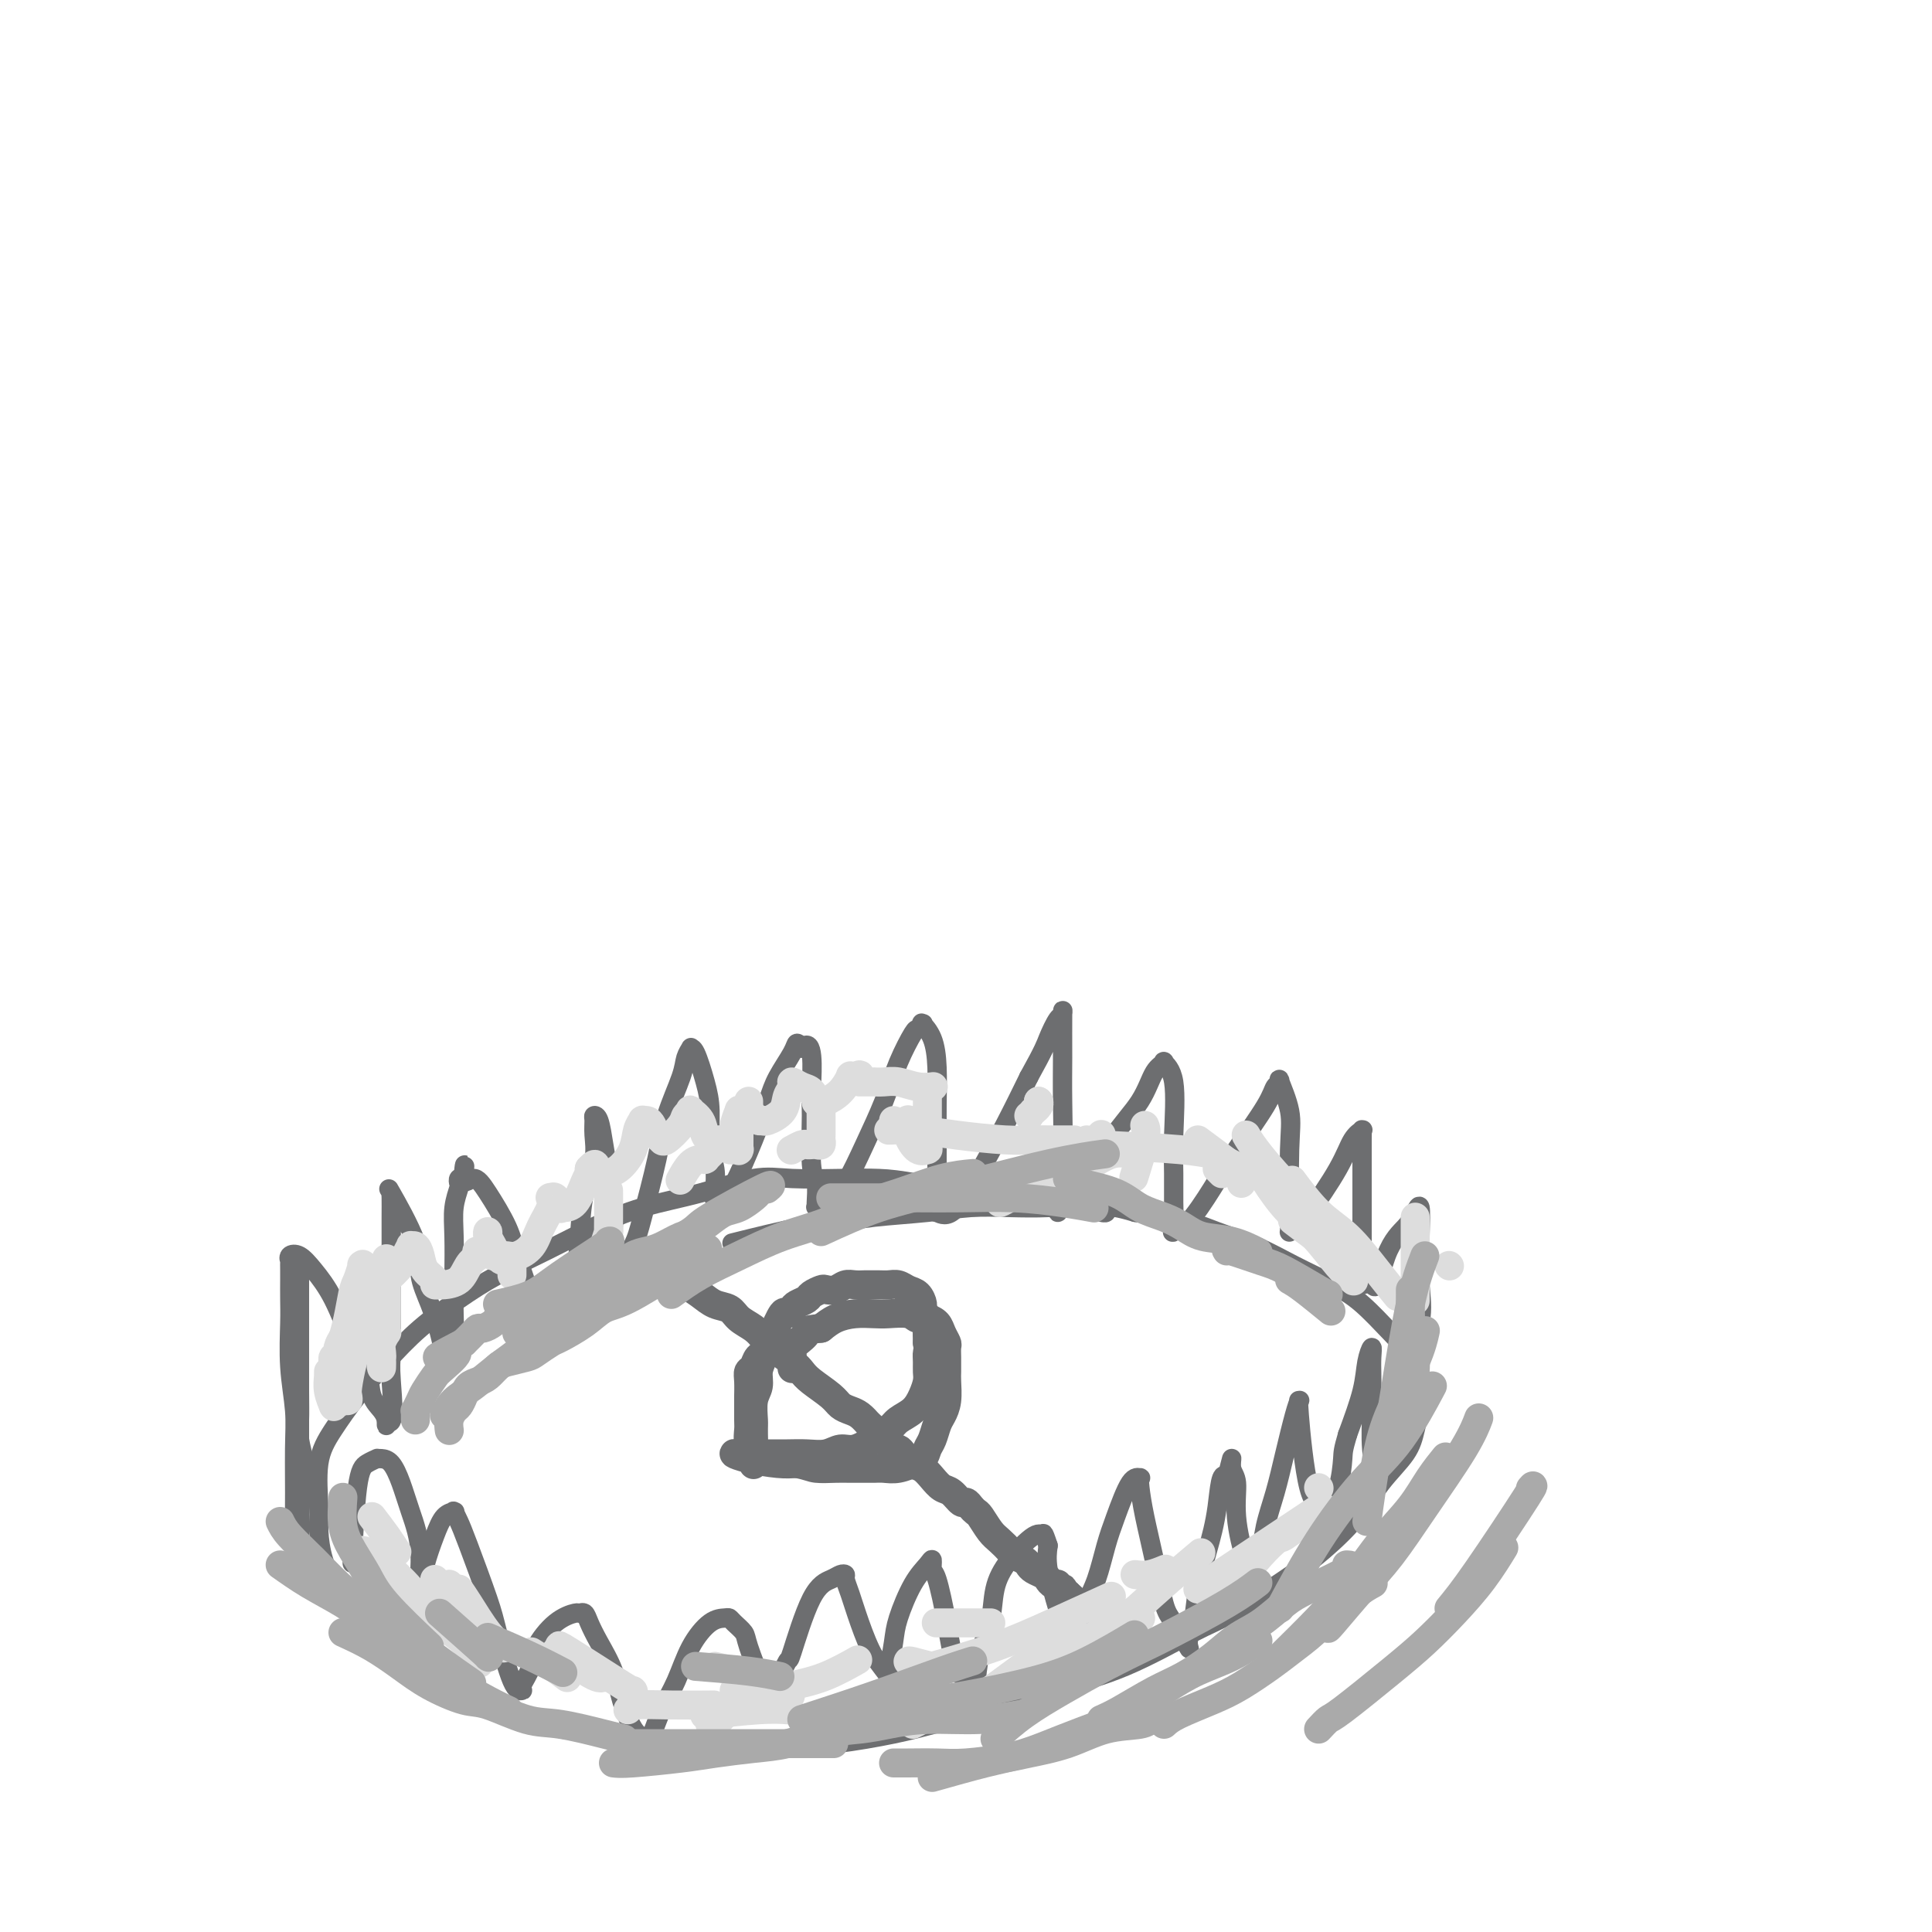 <svg viewBox='0 0 400 400' version='1.1' xmlns='http://www.w3.org/2000/svg' xmlns:xlink='http://www.w3.org/1999/xlink'><g fill='none' stroke='#6D6E70' stroke-width='4' stroke-linecap='round' stroke-linejoin='round'><path d='M205,248c-5.608,-1.156 -11.216,-2.312 -15,-3c-3.784,-0.688 -5.746,-0.907 -8,-1c-2.254,-0.093 -4.802,-0.059 -8,0c-3.198,0.059 -7.047,0.142 -10,0c-2.953,-0.142 -5.009,-0.510 -8,0c-2.991,0.510 -6.916,1.899 -11,3c-4.084,1.101 -8.326,1.913 -12,3c-3.674,1.087 -6.781,2.448 -10,4c-3.219,1.552 -6.551,3.295 -10,5c-3.449,1.705 -7.016,3.374 -10,5c-2.984,1.626 -5.386,3.210 -8,5c-2.614,1.790 -5.440,3.787 -8,6c-2.560,2.213 -4.854,4.644 -7,7c-2.146,2.356 -4.145,4.638 -6,7c-1.855,2.362 -3.567,4.805 -5,7c-1.433,2.195 -2.587,4.143 -3,7c-0.413,2.857 -0.086,6.622 0,9c0.086,2.378 -0.069,3.370 0,5c0.069,1.630 0.361,3.899 1,6c0.639,2.101 1.624,4.035 3,6c1.376,1.965 3.144,3.961 5,6c1.856,2.039 3.801,4.121 6,6c2.199,1.879 4.651,3.555 7,5c2.349,1.445 4.594,2.658 7,4c2.406,1.342 4.973,2.812 8,4c3.027,1.188 6.513,2.094 10,3'/><path d='M113,357c5.031,1.819 5.110,0.866 7,1c1.890,0.134 5.592,1.354 9,2c3.408,0.646 6.523,0.717 10,1c3.477,0.283 7.316,0.777 11,1c3.684,0.223 7.212,0.176 11,0c3.788,-0.176 7.837,-0.479 12,-1c4.163,-0.521 8.440,-1.258 12,-2c3.560,-0.742 6.401,-1.487 12,-3c5.599,-1.513 13.955,-3.794 18,-5c4.045,-1.206 3.781,-1.336 6,-2c2.219,-0.664 6.923,-1.862 12,-4c5.077,-2.138 10.528,-5.217 14,-7c3.472,-1.783 4.965,-2.271 8,-4c3.035,-1.729 7.611,-4.699 11,-7c3.389,-2.301 5.590,-3.934 8,-6c2.410,-2.066 5.028,-4.566 7,-7c1.972,-2.434 3.299,-4.803 5,-7c1.701,-2.197 3.776,-4.221 5,-6c1.224,-1.779 1.596,-3.313 2,-5c0.404,-1.687 0.840,-3.525 1,-5c0.160,-1.475 0.045,-2.585 0,-4c-0.045,-1.415 -0.018,-3.133 -1,-5c-0.982,-1.867 -2.972,-3.882 -5,-6c-2.028,-2.118 -4.093,-4.339 -6,-6c-1.907,-1.661 -3.656,-2.763 -6,-4c-2.344,-1.237 -5.283,-2.611 -8,-4c-2.717,-1.389 -5.213,-2.795 -8,-4c-2.787,-1.205 -5.866,-2.209 -8,-3c-2.134,-0.791 -3.324,-1.369 -6,-2c-2.676,-0.631 -6.838,-1.316 -11,-2'/><path d='M235,251c-7.485,-2.260 -5.696,-0.410 -6,0c-0.304,0.410 -2.701,-0.619 -5,-1c-2.299,-0.381 -4.501,-0.113 -7,0c-2.499,0.113 -5.297,0.072 -8,0c-2.703,-0.072 -5.312,-0.176 -8,0c-2.688,0.176 -5.454,0.633 -9,1c-3.546,0.367 -7.870,0.645 -11,1c-3.130,0.355 -5.066,0.786 -7,1c-1.934,0.214 -3.867,0.212 -8,1c-4.133,0.788 -10.467,2.368 -13,3c-2.533,0.632 -1.267,0.316 0,0'/><path d='M63,308c-0.030,-0.098 -0.061,-0.195 0,-1c0.061,-0.805 0.212,-2.317 0,-4c-0.212,-1.683 -0.789,-3.537 -1,-5c-0.211,-1.463 -0.057,-2.537 0,-4c0.057,-1.463 0.015,-3.317 0,-6c-0.015,-2.683 -0.004,-6.197 0,-9c0.004,-2.803 0.001,-4.896 0,-7c-0.001,-2.104 -0.000,-4.218 0,-6c0.000,-1.782 0.000,-3.231 0,-4c-0.000,-0.769 -0.000,-0.857 0,-1c0.000,-0.143 0.000,-0.339 0,1c-0.000,1.339 -0.000,4.215 0,7c0.000,2.785 0.000,5.480 0,8c-0.000,2.520 -0.000,4.866 0,8c0.000,3.134 0.000,7.057 0,10c-0.000,2.943 -0.000,4.907 0,7c0.000,2.093 0.000,4.314 0,6c-0.000,1.686 -0.000,2.836 0,4c0.000,1.164 0.000,2.342 0,3c-0.000,0.658 -0.000,0.795 0,1c0.000,0.205 0.000,0.478 0,1c-0.000,0.522 -0.000,1.292 0,2c0.000,0.708 0.000,1.354 0,2'/><path d='M62,321c0.004,9.300 0.015,3.050 0,1c-0.015,-2.050 -0.057,0.099 0,1c0.057,0.901 0.212,0.555 0,0c-0.212,-0.555 -0.793,-1.320 -1,-3c-0.207,-1.680 -0.041,-4.276 0,-8c0.041,-3.724 -0.041,-8.575 0,-12c0.041,-3.425 0.207,-5.425 0,-8c-0.207,-2.575 -0.788,-5.725 -1,-9c-0.212,-3.275 -0.057,-6.675 0,-9c0.057,-2.325 0.016,-3.575 0,-5c-0.016,-1.425 -0.006,-3.026 0,-4c0.006,-0.974 0.007,-1.321 0,-2c-0.007,-0.679 -0.022,-1.691 0,-2c0.022,-0.309 0.081,0.086 0,0c-0.081,-0.086 -0.300,-0.653 0,-1c0.300,-0.347 1.121,-0.475 2,0c0.879,0.475 1.817,1.551 3,3c1.183,1.449 2.611,3.270 4,6c1.389,2.730 2.740,6.370 4,9c1.260,2.630 2.429,4.249 3,6c0.571,1.751 0.545,3.633 1,5c0.455,1.367 1.390,2.220 2,3c0.610,0.780 0.896,1.487 1,2c0.104,0.513 0.028,0.830 0,1c-0.028,0.170 -0.008,0.191 0,0c0.008,-0.191 0.004,-0.596 0,-1'/><path d='M80,294c1.928,2.297 1.249,-4.461 1,-8c-0.249,-3.539 -0.067,-3.860 0,-6c0.067,-2.140 0.018,-6.100 0,-9c-0.018,-2.900 -0.005,-4.739 0,-7c0.005,-2.261 0.003,-4.943 0,-7c-0.003,-2.057 -0.006,-3.488 0,-5c0.006,-1.512 0.020,-3.105 0,-4c-0.020,-0.895 -0.073,-1.091 0,-1c0.073,0.091 0.274,0.469 0,0c-0.274,-0.469 -1.023,-1.785 0,0c1.023,1.785 3.818,6.670 5,10c1.182,3.330 0.752,5.106 1,7c0.248,1.894 1.176,3.905 2,6c0.824,2.095 1.545,4.273 2,6c0.455,1.727 0.644,3.003 1,4c0.356,0.997 0.880,1.715 1,2c0.120,0.285 -0.164,0.136 0,0c0.164,-0.136 0.775,-0.258 1,-2c0.225,-1.742 0.064,-5.104 0,-8c-0.064,-2.896 -0.031,-5.325 0,-8c0.031,-2.675 0.060,-5.596 0,-8c-0.060,-2.404 -0.209,-4.291 0,-6c0.209,-1.709 0.778,-3.242 1,-4c0.222,-0.758 0.098,-0.743 0,-1c-0.098,-0.257 -0.171,-0.788 0,-1c0.171,-0.212 0.585,-0.106 1,0'/><path d='M96,244c0.531,-5.546 -0.143,-1.409 0,0c0.143,1.409 1.103,0.092 2,0c0.897,-0.092 1.731,1.042 3,3c1.269,1.958 2.974,4.740 4,7c1.026,2.260 1.375,3.998 2,6c0.625,2.002 1.527,4.267 2,6c0.473,1.733 0.517,2.934 1,5c0.483,2.066 1.403,4.997 2,6c0.597,1.003 0.870,0.078 1,0c0.130,-0.078 0.119,0.692 0,1c-0.119,0.308 -0.344,0.155 0,0c0.344,-0.155 1.257,-0.311 2,-1c0.743,-0.689 1.317,-1.912 2,-4c0.683,-2.088 1.475,-5.041 2,-8c0.525,-2.959 0.782,-5.924 1,-9c0.218,-3.076 0.397,-6.264 1,-9c0.603,-2.736 1.629,-5.020 2,-7c0.371,-1.980 0.089,-3.654 0,-5c-0.089,-1.346 0.017,-2.363 0,-3c-0.017,-0.637 -0.158,-0.896 0,-1c0.158,-0.104 0.616,-0.055 1,1c0.384,1.055 0.695,3.115 1,5c0.305,1.885 0.604,3.595 1,6c0.396,2.405 0.891,5.506 1,8c0.109,2.494 -0.167,4.380 0,6c0.167,1.620 0.776,2.975 1,4c0.224,1.025 0.064,1.722 0,2c-0.064,0.278 -0.032,0.139 0,0'/><path d='M128,263c0.817,4.729 0.358,1.051 0,0c-0.358,-1.051 -0.617,0.526 0,0c0.617,-0.526 2.109,-3.155 3,-5c0.891,-1.845 1.180,-2.906 2,-6c0.820,-3.094 2.171,-8.220 3,-12c0.829,-3.780 1.136,-6.214 2,-9c0.864,-2.786 2.286,-5.925 3,-8c0.714,-2.075 0.720,-3.088 1,-4c0.280,-0.912 0.836,-1.724 1,-2c0.164,-0.276 -0.062,-0.017 0,0c0.062,0.017 0.413,-0.208 1,1c0.587,1.208 1.411,3.850 2,6c0.589,2.150 0.942,3.809 1,6c0.058,2.191 -0.180,4.912 0,7c0.180,2.088 0.779,3.541 1,5c0.221,1.459 0.066,2.923 0,4c-0.066,1.077 -0.042,1.766 0,2c0.042,0.234 0.100,0.011 0,0c-0.100,-0.011 -0.360,0.188 0,0c0.360,-0.188 1.341,-0.765 2,-1c0.659,-0.235 0.996,-0.128 2,-2c1.004,-1.872 2.675,-5.721 4,-9c1.325,-3.279 2.305,-5.986 3,-8c0.695,-2.014 1.104,-3.334 2,-5c0.896,-1.666 2.280,-3.679 3,-5c0.720,-1.321 0.777,-1.949 1,-2c0.223,-0.051 0.611,0.474 1,1'/><path d='M166,217c2.614,-2.734 2.150,4.430 2,8c-0.150,3.570 0.013,3.545 0,6c-0.013,2.455 -0.201,7.389 0,10c0.201,2.611 0.790,2.899 1,4c0.210,1.101 0.040,3.014 0,4c-0.040,0.986 0.050,1.044 0,1c-0.050,-0.044 -0.239,-0.189 0,0c0.239,0.189 0.906,0.713 2,0c1.094,-0.713 2.615,-2.664 4,-5c1.385,-2.336 2.633,-5.056 4,-8c1.367,-2.944 2.853,-6.113 4,-9c1.147,-2.887 1.954,-5.491 3,-8c1.046,-2.509 2.331,-4.923 3,-6c0.669,-1.077 0.722,-0.818 1,-1c0.278,-0.182 0.782,-0.807 1,-1c0.218,-0.193 0.149,0.045 0,0c-0.149,-0.045 -0.380,-0.374 0,0c0.380,0.374 1.370,1.449 2,3c0.630,1.551 0.901,3.577 1,6c0.099,2.423 0.027,5.242 0,8c-0.027,2.758 -0.009,5.456 0,8c0.009,2.544 0.010,4.935 0,7c-0.010,2.065 -0.031,3.804 0,5c0.031,1.196 0.114,1.850 0,2c-0.114,0.150 -0.426,-0.203 0,0c0.426,0.203 1.588,0.962 3,0c1.412,-0.962 3.072,-3.644 5,-7c1.928,-3.356 4.122,-7.388 6,-11c1.878,-3.612 3.439,-6.806 5,-10'/><path d='M213,223c3.276,-5.908 3.466,-6.679 4,-8c0.534,-1.321 1.411,-3.191 2,-4c0.589,-0.809 0.891,-0.555 1,-1c0.109,-0.445 0.025,-1.587 0,0c-0.025,1.587 0.007,5.903 0,9c-0.007,3.097 -0.054,4.976 0,9c0.054,4.024 0.210,10.193 0,13c-0.210,2.807 -0.787,2.253 -1,3c-0.213,0.747 -0.061,2.796 0,4c0.061,1.204 0.030,1.563 0,2c-0.030,0.437 -0.058,0.951 0,1c0.058,0.049 0.203,-0.368 1,-1c0.797,-0.632 2.246,-1.479 4,-4c1.754,-2.521 3.813,-6.715 6,-10c2.187,-3.285 4.503,-5.659 6,-8c1.497,-2.341 2.177,-4.649 3,-6c0.823,-1.351 1.790,-1.745 2,-2c0.210,-0.255 -0.336,-0.369 0,0c0.336,0.369 1.555,1.223 2,4c0.445,2.777 0.117,7.478 0,11c-0.117,3.522 -0.023,5.866 0,8c0.023,2.134 -0.025,4.056 0,6c0.025,1.944 0.122,3.908 0,5c-0.122,1.092 -0.463,1.312 0,1c0.463,-0.312 1.732,-1.156 3,-2'/><path d='M246,253c1.383,-1.384 3.342,-4.345 5,-7c1.658,-2.655 3.017,-5.003 5,-8c1.983,-2.997 4.592,-6.642 6,-9c1.408,-2.358 1.617,-3.430 2,-4c0.383,-0.570 0.940,-0.637 1,-1c0.060,-0.363 -0.376,-1.022 0,0c0.376,1.022 1.565,3.724 2,6c0.435,2.276 0.117,4.126 0,8c-0.117,3.874 -0.032,9.771 0,12c0.032,2.229 0.011,0.791 0,1c-0.011,0.209 -0.011,2.066 0,3c0.011,0.934 0.033,0.943 0,1c-0.033,0.057 -0.123,0.160 0,0c0.123,-0.160 0.457,-0.583 1,-1c0.543,-0.417 1.294,-0.829 3,-3c1.706,-2.171 4.366,-6.100 6,-9c1.634,-2.900 2.242,-4.772 3,-6c0.758,-1.228 1.667,-1.811 2,-2c0.333,-0.189 0.089,0.016 0,0c-0.089,-0.016 -0.024,-0.253 0,0c0.024,0.253 0.006,0.995 0,2c-0.006,1.005 -0.001,2.272 0,5c0.001,2.728 -0.001,6.918 0,10c0.001,3.082 0.006,5.058 0,7c-0.006,1.942 -0.022,3.850 0,5c0.022,1.150 0.083,1.540 0,2c-0.083,0.460 -0.309,0.988 0,1c0.309,0.012 1.155,-0.494 2,-1'/><path d='M284,265c0.774,3.987 1.710,-1.545 3,-5c1.290,-3.455 2.933,-4.834 4,-6c1.067,-1.166 1.557,-2.119 2,-3c0.443,-0.881 0.840,-1.692 1,-1c0.160,0.692 0.083,2.885 0,6c-0.083,3.115 -0.172,7.150 0,10c0.172,2.850 0.603,4.513 0,8c-0.603,3.487 -2.242,8.797 -3,12c-0.758,3.203 -0.634,4.298 -1,6c-0.366,1.702 -1.221,4.012 -2,6c-0.779,1.988 -1.480,3.655 -2,5c-0.520,1.345 -0.857,2.368 -1,3c-0.143,0.632 -0.091,0.872 0,1c0.091,0.128 0.220,0.145 0,-1c-0.220,-1.145 -0.790,-3.451 -1,-6c-0.210,-2.549 -0.060,-5.341 0,-8c0.060,-2.659 0.029,-5.184 0,-7c-0.029,-1.816 -0.055,-2.923 0,-4c0.055,-1.077 0.190,-2.124 0,-2c-0.190,0.124 -0.705,1.418 -1,3c-0.295,1.582 -0.370,3.452 -1,6c-0.630,2.548 -1.815,5.774 -3,9'/><path d='M279,297c-0.972,3.303 -0.903,3.561 -1,5c-0.097,1.439 -0.361,4.059 -1,6c-0.639,1.941 -1.653,3.202 -2,4c-0.347,0.798 -0.026,1.132 0,1c0.026,-0.132 -0.241,-0.730 -1,-1c-0.759,-0.270 -2.009,-0.211 -3,-4c-0.991,-3.789 -1.721,-11.426 -2,-15c-0.279,-3.574 -0.105,-3.084 0,-3c0.105,0.084 0.140,-0.237 0,0c-0.140,0.237 -0.457,1.032 -1,3c-0.543,1.968 -1.312,5.108 -2,8c-0.688,2.892 -1.295,5.535 -2,8c-0.705,2.465 -1.508,4.753 -2,7c-0.492,2.247 -0.673,4.455 -1,6c-0.327,1.545 -0.799,2.429 -1,3c-0.201,0.571 -0.130,0.830 0,1c0.130,0.170 0.318,0.251 0,0c-0.318,-0.251 -1.142,-0.834 -2,-3c-0.858,-2.166 -1.749,-5.915 -2,-9c-0.251,-3.085 0.139,-5.507 0,-7c-0.139,-1.493 -0.807,-2.056 -1,-3c-0.193,-0.944 0.088,-2.270 0,-2c-0.088,0.270 -0.544,2.135 -1,4'/><path d='M254,306c-1.289,-2.023 -1.513,2.420 -2,6c-0.487,3.580 -1.238,6.298 -2,9c-0.762,2.702 -1.534,5.387 -2,8c-0.466,2.613 -0.624,5.155 -1,7c-0.376,1.845 -0.968,2.994 -1,4c-0.032,1.006 0.496,1.871 0,1c-0.496,-0.871 -2.017,-3.476 -3,-5c-0.983,-1.524 -1.426,-1.967 -2,-4c-0.574,-2.033 -1.277,-5.654 -2,-9c-0.723,-3.346 -1.467,-6.415 -2,-9c-0.533,-2.585 -0.856,-4.685 -1,-6c-0.144,-1.315 -0.107,-1.846 0,-2c0.107,-0.154 0.286,0.068 0,0c-0.286,-0.068 -1.036,-0.428 -2,1c-0.964,1.428 -2.142,4.643 -3,7c-0.858,2.357 -1.397,3.854 -2,6c-0.603,2.146 -1.272,4.939 -2,7c-0.728,2.061 -1.516,3.389 -2,5c-0.484,1.611 -0.664,3.505 -1,5c-0.336,1.495 -0.828,2.592 -1,3c-0.172,0.408 -0.023,0.125 0,0c0.023,-0.125 -0.078,-0.094 0,0c0.078,0.094 0.336,0.252 0,0c-0.336,-0.252 -1.265,-0.913 -2,-2c-0.735,-1.087 -1.275,-2.600 -2,-5c-0.725,-2.400 -1.636,-5.686 -2,-8c-0.364,-2.314 -0.182,-3.657 0,-5'/><path d='M217,320c-1.151,-3.543 -1.028,-2.399 -1,-2c0.028,0.399 -0.038,0.053 0,0c0.038,-0.053 0.180,0.186 0,0c-0.180,-0.186 -0.682,-0.798 -2,0c-1.318,0.798 -3.453,3.007 -5,5c-1.547,1.993 -2.506,3.769 -3,6c-0.494,2.231 -0.524,4.917 -1,7c-0.476,2.083 -1.397,3.562 -2,6c-0.603,2.438 -0.889,5.836 -1,7c-0.111,1.164 -0.046,0.094 0,0c0.046,-0.094 0.072,0.787 0,1c-0.072,0.213 -0.244,-0.242 -1,-1c-0.756,-0.758 -2.097,-1.819 -3,-4c-0.903,-2.181 -1.368,-5.483 -2,-9c-0.632,-3.517 -1.432,-7.249 -2,-9c-0.568,-1.751 -0.905,-1.522 -1,-2c-0.095,-0.478 0.053,-1.664 0,-2c-0.053,-0.336 -0.305,0.177 -1,1c-0.695,0.823 -1.833,1.957 -3,4c-1.167,2.043 -2.363,4.995 -3,7c-0.637,2.005 -0.715,3.062 -1,5c-0.285,1.938 -0.777,4.757 -1,6c-0.223,1.243 -0.175,0.912 0,1c0.175,0.088 0.479,0.597 0,0c-0.479,-0.597 -1.739,-2.298 -3,-4'/><path d='M181,343c-1.039,-1.730 -2.137,-4.555 -3,-7c-0.863,-2.445 -1.490,-4.509 -2,-6c-0.510,-1.491 -0.904,-2.409 -1,-3c-0.096,-0.591 0.107,-0.853 0,-1c-0.107,-0.147 -0.524,-0.177 -1,0c-0.476,0.177 -1.011,0.561 -2,1c-0.989,0.439 -2.432,0.933 -4,4c-1.568,3.067 -3.260,8.709 -4,11c-0.740,2.291 -0.529,1.233 -1,2c-0.471,0.767 -1.626,3.359 -2,5c-0.374,1.641 0.031,2.333 0,3c-0.031,0.667 -0.498,1.311 -1,1c-0.502,-0.311 -1.038,-1.576 -2,-4c-0.962,-2.424 -2.351,-6.009 -3,-8c-0.649,-1.991 -0.560,-2.390 -1,-3c-0.440,-0.610 -1.409,-1.432 -2,-2c-0.591,-0.568 -0.804,-0.880 -1,-1c-0.196,-0.120 -0.374,-0.046 -1,0c-0.626,0.046 -1.701,0.064 -3,1c-1.299,0.936 -2.821,2.790 -4,5c-1.179,2.210 -2.013,4.776 -3,7c-0.987,2.224 -2.126,4.107 -3,6c-0.874,1.893 -1.482,3.796 -2,5c-0.518,1.204 -0.947,1.709 -1,2c-0.053,0.291 0.271,0.369 0,0c-0.271,-0.369 -1.135,-1.184 -2,-2'/><path d='M132,359c-1.063,-1.017 -2.221,-3.558 -3,-6c-0.779,-2.442 -1.179,-4.784 -2,-7c-0.821,-2.216 -2.063,-4.308 -3,-6c-0.937,-1.692 -1.569,-2.986 -2,-4c-0.431,-1.014 -0.662,-1.748 -1,-2c-0.338,-0.252 -0.782,-0.021 -1,0c-0.218,0.021 -0.209,-0.166 -1,0c-0.791,0.166 -2.380,0.686 -4,2c-1.620,1.314 -3.270,3.424 -4,5c-0.730,1.576 -0.540,2.620 -1,4c-0.460,1.380 -1.569,3.097 -2,4c-0.431,0.903 -0.182,0.993 0,1c0.182,0.007 0.298,-0.070 0,0c-0.298,0.070 -1.011,0.286 -2,-2c-0.989,-2.286 -2.255,-7.075 -3,-10c-0.745,-2.925 -0.971,-3.985 -2,-7c-1.029,-3.015 -2.863,-7.985 -4,-11c-1.137,-3.015 -1.579,-4.075 -2,-5c-0.421,-0.925 -0.823,-1.716 -1,-2c-0.177,-0.284 -0.131,-0.062 0,0c0.131,0.062 0.347,-0.036 0,0c-0.347,0.036 -1.256,0.204 -2,1c-0.744,0.796 -1.324,2.218 -2,4c-0.676,1.782 -1.449,3.922 -2,6c-0.551,2.078 -0.880,4.093 -1,5c-0.120,0.907 -0.032,0.706 0,1c0.032,0.294 0.009,1.084 0,1c-0.009,-0.084 -0.005,-1.042 0,-2'/><path d='M87,329c-0.678,1.200 0.127,-3.300 0,-7c-0.127,-3.700 -1.187,-6.599 -2,-9c-0.813,-2.401 -1.379,-4.304 -2,-6c-0.621,-1.696 -1.297,-3.184 -2,-4c-0.703,-0.816 -1.435,-0.960 -2,-1c-0.565,-0.040 -0.964,0.023 -1,0c-0.036,-0.023 0.292,-0.133 0,0c-0.292,0.133 -1.202,0.510 -2,1c-0.798,0.490 -1.484,1.093 -2,5c-0.516,3.907 -0.862,11.116 -1,14c-0.138,2.884 -0.069,1.442 0,0'/></g>
<g fill='none' stroke='#6D6E70' stroke-width='6' stroke-linecap='round' stroke-linejoin='round'><path d='M121,258c1.412,0.220 2.824,0.440 4,1c1.176,0.560 2.115,1.460 3,2c0.885,0.540 1.717,0.721 3,1c1.283,0.279 3.018,0.655 4,1c0.982,0.345 1.210,0.660 2,1c0.790,0.340 2.141,0.706 3,1c0.859,0.294 1.226,0.515 2,1c0.774,0.485 1.954,1.232 3,2c1.046,0.768 1.957,1.557 3,2c1.043,0.443 2.217,0.540 3,1c0.783,0.460 1.176,1.282 2,2c0.824,0.718 2.080,1.333 3,2c0.920,0.667 1.504,1.385 2,2c0.496,0.615 0.903,1.127 2,2c1.097,0.873 2.885,2.107 4,3c1.115,0.893 1.559,1.444 2,2c0.441,0.556 0.881,1.118 2,2c1.119,0.882 2.919,2.084 4,3c1.081,0.916 1.444,1.544 2,2c0.556,0.456 1.303,0.738 2,1c0.697,0.262 1.342,0.503 2,1c0.658,0.497 1.329,1.248 2,2'/><path d='M180,295c4.848,4.058 2.468,2.205 2,2c-0.468,-0.205 0.977,1.240 2,2c1.023,0.760 1.625,0.836 2,1c0.375,0.164 0.523,0.415 1,1c0.477,0.585 1.282,1.503 2,2c0.718,0.497 1.348,0.572 2,1c0.652,0.428 1.326,1.210 2,2c0.674,0.790 1.346,1.588 2,2c0.654,0.412 1.289,0.440 2,1c0.711,0.560 1.499,1.654 2,2c0.501,0.346 0.715,-0.055 1,0c0.285,0.055 0.642,0.567 1,1c0.358,0.433 0.716,0.788 1,1c0.284,0.212 0.495,0.280 1,1c0.505,0.720 1.305,2.091 2,3c0.695,0.909 1.286,1.357 2,2c0.714,0.643 1.552,1.482 2,2c0.448,0.518 0.505,0.716 1,1c0.495,0.284 1.428,0.653 2,1c0.572,0.347 0.783,0.671 1,1c0.217,0.329 0.440,0.661 1,1c0.560,0.339 1.455,0.683 2,1c0.545,0.317 0.738,0.607 1,1c0.262,0.393 0.592,0.889 1,1c0.408,0.111 0.893,-0.163 1,0c0.107,0.163 -0.164,0.762 0,1c0.164,0.238 0.762,0.116 1,0c0.238,-0.116 0.115,-0.227 0,0c-0.115,0.227 -0.223,0.792 0,1c0.223,0.208 0.778,0.059 1,0c0.222,-0.059 0.111,-0.030 0,0'/><path d='M221,330c6.359,5.641 1.757,2.244 0,1c-1.757,-1.244 -0.668,-0.334 0,0c0.668,0.334 0.914,0.092 1,0c0.086,-0.092 0.013,-0.035 0,0c-0.013,0.035 0.034,0.048 0,0c-0.034,-0.048 -0.149,-0.156 0,0c0.149,0.156 0.562,0.578 1,1c0.438,0.422 0.901,0.845 1,1c0.099,0.155 -0.166,0.042 0,0c0.166,-0.042 0.762,-0.012 1,0c0.238,0.012 0.119,0.006 0,0'/><path d='M163,278c-0.674,0.325 -1.347,0.650 -2,1c-0.653,0.350 -1.285,0.725 -2,1c-0.715,0.275 -1.512,0.449 -2,1c-0.488,0.551 -0.667,1.479 -1,2c-0.333,0.521 -0.821,0.637 -1,1c-0.179,0.363 -0.048,0.974 0,2c0.048,1.026 0.012,2.466 0,3c-0.012,0.534 0.001,0.160 0,1c-0.001,0.840 -0.014,2.893 0,4c0.014,1.107 0.056,1.267 0,2c-0.056,0.733 -0.211,2.040 0,3c0.211,0.960 0.789,1.572 1,2c0.211,0.428 0.057,0.671 0,1c-0.057,0.329 -0.015,0.742 0,1c0.015,0.258 0.004,0.359 0,0c-0.004,-0.359 -0.002,-1.180 0,-2'/><path d='M156,301c0.150,1.542 0.025,-2.104 0,-4c-0.025,-1.896 0.049,-2.044 0,-3c-0.049,-0.956 -0.220,-2.722 0,-4c0.220,-1.278 0.831,-2.069 1,-3c0.169,-0.931 -0.106,-2.002 0,-3c0.106,-0.998 0.592,-1.923 1,-3c0.408,-1.077 0.740,-2.306 1,-3c0.260,-0.694 0.450,-0.854 1,-2c0.550,-1.146 1.461,-3.277 2,-4c0.539,-0.723 0.707,-0.039 1,0c0.293,0.039 0.712,-0.568 1,-1c0.288,-0.432 0.443,-0.690 1,-1c0.557,-0.310 1.514,-0.670 2,-1c0.486,-0.330 0.500,-0.628 1,-1c0.500,-0.372 1.484,-0.818 2,-1c0.516,-0.182 0.562,-0.101 1,0c0.438,0.101 1.268,0.223 2,0c0.732,-0.223 1.365,-0.792 2,-1c0.635,-0.208 1.272,-0.056 2,0c0.728,0.056 1.546,0.014 2,0c0.454,-0.014 0.544,-0.000 1,0c0.456,0.000 1.277,-0.012 2,0c0.723,0.012 1.346,0.049 2,0c0.654,-0.049 1.337,-0.183 2,0c0.663,0.183 1.306,0.682 2,1c0.694,0.318 1.440,0.455 2,1c0.560,0.545 0.935,1.500 1,2c0.065,0.500 -0.178,0.546 0,1c0.178,0.454 0.779,1.314 1,2c0.221,0.686 0.063,1.196 0,2c-0.063,0.804 -0.032,1.902 0,3'/><path d='M192,278c0.309,1.905 0.080,1.668 0,2c-0.080,0.332 -0.012,1.233 0,2c0.012,0.767 -0.031,1.399 0,2c0.031,0.601 0.136,1.172 0,2c-0.136,0.828 -0.514,1.912 -1,3c-0.486,1.088 -1.081,2.180 -2,3c-0.919,0.820 -2.160,1.367 -3,2c-0.840,0.633 -1.277,1.350 -2,2c-0.723,0.650 -1.733,1.232 -3,2c-1.267,0.768 -2.792,1.722 -4,2c-1.208,0.278 -2.098,-0.122 -3,0c-0.902,0.122 -1.817,0.765 -3,1c-1.183,0.235 -2.636,0.063 -4,0c-1.364,-0.063 -2.641,-0.017 -4,0c-1.359,0.017 -2.800,0.004 -4,0c-1.200,-0.004 -2.158,0.002 -3,0c-0.842,-0.002 -1.569,-0.011 -2,0c-0.431,0.011 -0.566,0.042 -1,0c-0.434,-0.042 -1.168,-0.155 -1,0c0.168,0.155 1.238,0.580 3,1c1.762,0.420 4.218,0.834 6,1c1.782,0.166 2.891,0.083 4,0'/><path d='M165,303c2.557,0.536 2.950,0.876 4,1c1.050,0.124 2.756,0.033 4,0c1.244,-0.033 2.026,-0.008 3,0c0.974,0.008 2.139,-0.002 3,0c0.861,0.002 1.416,0.015 2,0c0.584,-0.015 1.197,-0.059 2,0c0.803,0.059 1.798,0.220 3,0c1.202,-0.220 2.612,-0.820 3,-1c0.388,-0.180 -0.247,0.061 0,0c0.247,-0.061 1.375,-0.424 2,-1c0.625,-0.576 0.746,-1.363 1,-2c0.254,-0.637 0.643,-1.123 1,-2c0.357,-0.877 0.684,-2.146 1,-3c0.316,-0.854 0.620,-1.294 1,-2c0.380,-0.706 0.834,-1.680 1,-3c0.166,-1.320 0.044,-2.988 0,-4c-0.044,-1.012 -0.011,-1.370 0,-2c0.011,-0.630 -0.000,-1.534 0,-2c0.000,-0.466 0.012,-0.496 0,-1c-0.012,-0.504 -0.047,-1.484 0,-2c0.047,-0.516 0.178,-0.568 0,-1c-0.178,-0.432 -0.665,-1.244 -1,-2c-0.335,-0.756 -0.519,-1.457 -1,-2c-0.481,-0.543 -1.258,-0.930 -2,-1c-0.742,-0.070 -1.450,0.177 -2,0c-0.550,-0.177 -0.941,-0.777 -2,-1c-1.059,-0.223 -2.787,-0.068 -4,0c-1.213,0.068 -1.913,0.049 -3,0c-1.087,-0.049 -2.562,-0.129 -4,0c-1.438,0.129 -2.839,0.465 -4,1c-1.161,0.535 -2.080,1.267 -3,2'/><path d='M170,275c-3.978,0.430 -2.922,0.505 -3,1c-0.078,0.495 -1.289,1.412 -2,2c-0.711,0.588 -0.923,0.848 -1,1c-0.077,0.152 -0.021,0.195 0,1c0.021,0.805 0.006,2.373 0,3c-0.006,0.627 -0.003,0.314 0,0'/></g>
<g fill='none' stroke='#DDDDDD' stroke-width='6' stroke-linecap='round' stroke-linejoin='round'><path d='M77,314c1.044,1.356 2.089,2.711 3,4c0.911,1.289 1.689,2.511 2,3c0.311,0.489 0.156,0.244 0,0'/><path d='M75,321c0.542,0.089 1.083,0.179 2,1c0.917,0.821 2.208,2.375 4,4c1.792,1.625 4.083,3.321 5,4c0.917,0.679 0.458,0.339 0,0'/><path d='M79,323c-0.034,0.006 -0.068,0.013 1,1c1.068,0.987 3.239,2.955 5,5c1.761,2.045 3.111,4.167 5,6c1.889,1.833 4.316,3.378 6,5c1.684,1.622 2.624,3.321 3,4c0.376,0.679 0.188,0.340 0,0'/><path d='M95,329c0.482,0.679 0.964,1.357 2,3c1.036,1.643 2.625,4.250 4,6c1.375,1.750 2.536,2.643 3,3c0.464,0.357 0.232,0.179 0,0'/><path d='M93,328c0.511,1.244 1.022,2.489 2,4c0.978,1.511 2.422,3.289 3,4c0.578,0.711 0.289,0.356 0,0'/><path d='M90,327c2.083,3.333 4.167,6.667 5,8c0.833,1.333 0.417,0.667 0,0'/><path d='M110,342c0.822,0.511 1.644,1.022 3,2c1.356,0.978 3.244,2.422 4,3c0.756,0.578 0.378,0.289 0,0'/><path d='M115,342c0.475,0.008 0.951,0.016 1,0c0.049,-0.016 -0.327,-0.056 1,1c1.327,1.056 4.357,3.207 6,4c1.643,0.793 1.898,0.226 2,0c0.102,-0.226 0.051,-0.113 0,0'/><path d='M116,341c-0.339,-0.339 -0.679,-0.679 2,1c2.679,1.679 8.375,5.375 11,7c2.625,1.625 2.179,1.179 2,1c-0.179,-0.179 -0.089,-0.089 0,0'/><path d='M130,354c0.292,-0.423 0.583,-0.845 2,-1c1.417,-0.155 3.958,-0.042 7,0c3.042,0.042 6.583,0.012 8,0c1.417,-0.012 0.708,-0.006 0,0'/><path d='M152,350c0.149,0.030 0.298,0.060 1,0c0.702,-0.060 1.958,-0.208 4,0c2.042,0.208 4.869,0.774 6,1c1.131,0.226 0.565,0.113 0,0'/><path d='M147,355c-0.952,0.113 -1.905,0.226 0,0c1.905,-0.226 6.667,-0.792 10,-1c3.333,-0.208 5.238,-0.060 6,0c0.762,0.060 0.381,0.030 0,0'/><path d='M147,357c0.200,0.222 0.400,0.444 1,0c0.600,-0.444 1.600,-1.556 2,-2c0.400,-0.444 0.200,-0.222 0,0'/><path d='M148,345c1.667,0.417 3.333,0.833 4,1c0.667,0.167 0.333,0.083 0,0'/><path d='M164,349c2.289,-0.511 4.578,-1.022 7,-2c2.422,-0.978 4.978,-2.422 6,-3c1.022,-0.578 0.511,-0.289 0,0'/><path d='M188,344c0.030,-0.113 0.060,-0.226 1,0c0.940,0.226 2.792,0.792 4,1c1.208,0.208 1.774,0.060 2,0c0.226,-0.060 0.113,-0.030 0,0'/><path d='M189,357c1.022,-0.511 2.044,-1.022 4,-2c1.956,-0.978 4.844,-2.422 6,-3c1.156,-0.578 0.578,-0.289 0,0'/><path d='M190,345c0.933,0.000 1.867,0.000 3,0c1.133,0.000 2.467,0.000 3,0c0.533,0.000 0.267,0.000 0,0'/><path d='M195,336c-1.000,0.000 -2.000,0.000 0,0c2.000,0.000 7.000,0.000 9,0c2.000,0.000 1.000,0.000 0,0'/><path d='M193,345c4.464,-1.274 8.929,-2.548 13,-4c4.071,-1.452 7.750,-3.083 12,-5c4.250,-1.917 9.071,-4.119 11,-5c1.929,-0.881 0.964,-0.440 0,0'/><path d='M205,350c3.978,-2.933 7.956,-5.867 11,-8c3.044,-2.133 5.156,-3.467 6,-4c0.844,-0.533 0.422,-0.267 0,0'/><path d='M215,345c0.000,0.000 0.100,0.100 0.1,0.1'/><path d='M215,345c-0.589,0.845 -1.179,1.690 2,0c3.179,-1.690 10.125,-5.917 14,-8c3.875,-2.083 4.679,-2.024 5,-2c0.321,0.024 0.161,0.012 0,0'/><path d='M226,339c3.333,-2.083 6.667,-4.167 8,-5c1.333,-0.833 0.667,-0.417 0,0'/><path d='M235,326c0.933,0.111 1.867,0.222 3,0c1.133,-0.222 2.467,-0.778 3,-1c0.533,-0.222 0.267,-0.111 0,0'/><path d='M231,337c3.444,-3.133 6.889,-6.267 10,-9c3.111,-2.733 5.889,-5.067 7,-6c1.111,-0.933 0.556,-0.467 0,0'/><path d='M250,330c2.500,-1.250 5.000,-2.500 6,-3c1.000,-0.500 0.500,-0.250 0,0'/><path d='M248,329c2.133,-1.422 4.267,-2.844 9,-6c4.733,-3.156 12.067,-8.044 15,-10c2.933,-1.956 1.467,-0.978 0,0'/><path d='M256,328c1.778,-2.200 3.556,-4.400 5,-6c1.444,-1.600 2.556,-2.600 3,-3c0.444,-0.400 0.222,-0.200 0,0'/><path d='M265,318c-0.022,0.333 -0.044,0.667 1,0c1.044,-0.667 3.156,-2.333 4,-3c0.844,-0.667 0.422,-0.333 0,0'/><path d='M273,308c0.000,0.000 0.100,0.100 0.1,0.1'/><path d='M263,246c0.200,-0.111 0.400,-0.222 1,0c0.600,0.222 1.600,0.778 2,1c0.400,0.222 0.200,0.111 0,0'/><path d='M253,240c-0.107,-0.054 -0.214,-0.107 0,0c0.214,0.107 0.750,0.375 2,1c1.250,0.625 3.214,1.607 4,2c0.786,0.393 0.393,0.196 0,0'/><path d='M248,236c3.267,2.422 6.533,4.844 8,6c1.467,1.156 1.133,1.044 1,1c-0.133,-0.044 -0.067,-0.022 0,0'/><path d='M252,242c0.417,0.417 0.833,0.833 1,1c0.167,0.167 0.083,0.083 0,0'/><path d='M237,233c0.222,0.489 0.444,0.978 0,3c-0.444,2.022 -1.556,5.578 -2,7c-0.444,1.422 -0.222,0.711 0,0'/><path d='M228,235c0.000,-0.111 0.000,-0.222 0,0c0.000,0.222 0.000,0.778 0,1c0.000,0.222 0.000,0.111 0,0'/><path d='M225,236c0.000,0.417 0.000,0.833 0,1c0.000,0.167 0.000,0.083 0,0'/><path d='M215,228c0.000,0.000 0.100,0.100 0.1,0.1'/><path d='M215,228c0.111,0.311 0.222,0.622 0,1c-0.222,0.378 -0.778,0.822 -1,1c-0.222,0.178 -0.111,0.089 0,0'/><path d='M213,231c0.000,0.000 0.100,0.100 0.1,0.1'/><path d='M192,226c0.001,0.248 0.002,0.497 0,2c-0.002,1.503 -0.006,4.262 0,6c0.006,1.738 0.022,2.456 0,3c-0.022,0.544 -0.083,0.913 0,1c0.083,0.087 0.309,-0.110 0,0c-0.309,0.110 -1.155,0.526 -2,0c-0.845,-0.526 -1.691,-1.994 -2,-3c-0.309,-1.006 -0.083,-1.552 0,-2c0.083,-0.448 0.022,-0.800 0,-1c-0.022,-0.200 -0.006,-0.250 0,0c0.006,0.250 0.002,0.798 0,1c-0.002,0.202 -0.000,0.058 0,0c0.000,-0.058 0.000,-0.029 0,0'/><path d='M185,232c0.000,0.422 0.000,0.844 0,1c0.000,0.156 0.000,0.044 0,0c-0.000,-0.044 0.000,-0.022 0,0'/><path d='M170,231c-0.002,-0.431 -0.003,-0.862 0,0c0.003,0.862 0.011,3.015 0,4c-0.011,0.985 -0.041,0.800 0,1c0.041,0.200 0.151,0.786 0,1c-0.151,0.214 -0.564,0.056 -1,0c-0.436,-0.056 -0.895,-0.011 -1,0c-0.105,0.011 0.143,-0.011 0,0c-0.143,0.011 -0.678,0.054 -1,0c-0.322,-0.054 -0.433,-0.207 -1,0c-0.567,0.207 -1.591,0.773 -2,1c-0.409,0.227 -0.205,0.113 0,0'/><path d='M155,228c0.000,0.733 0.000,1.467 0,2c0.000,0.533 0.000,0.867 0,1c0.000,0.133 0.000,0.067 0,0'/><path d='M153,231c-0.002,1.351 -0.003,2.701 0,4c0.003,1.299 0.012,2.545 0,3c-0.012,0.455 -0.045,0.118 0,0c0.045,-0.118 0.167,-0.018 0,0c-0.167,0.018 -0.622,-0.045 -1,0c-0.378,0.045 -0.678,0.197 -1,0c-0.322,-0.197 -0.664,-0.743 -1,-1c-0.336,-0.257 -0.665,-0.227 -1,0c-0.335,0.227 -0.677,0.649 -1,1c-0.323,0.351 -0.626,0.630 -1,1c-0.374,0.370 -0.819,0.831 -1,1c-0.181,0.169 -0.100,0.045 0,0c0.100,-0.045 0.217,-0.011 0,0c-0.217,0.011 -0.770,0.000 -1,0c-0.230,-0.000 -0.139,0.011 0,0c0.139,-0.011 0.326,-0.044 0,0c-0.326,0.044 -1.165,0.166 -2,1c-0.835,0.834 -1.667,2.381 -2,3c-0.333,0.619 -0.166,0.309 0,0'/><path d='M126,247c-0.002,-0.470 -0.003,-0.940 0,0c0.003,0.940 0.011,3.289 0,5c-0.011,1.711 -0.042,2.784 0,3c0.042,0.216 0.156,-0.427 0,0c-0.156,0.427 -0.580,1.923 -1,3c-0.420,1.077 -0.834,1.736 -1,2c-0.166,0.264 -0.083,0.132 0,0'/><path d='M106,264c0.001,-0.732 0.001,-1.464 0,-2c-0.001,-0.536 -0.004,-0.876 0,-1c0.004,-0.124 0.016,-0.033 0,0c-0.016,0.033 -0.060,0.010 0,0c0.060,-0.010 0.223,-0.005 0,0c-0.223,0.005 -0.833,0.009 -1,0c-0.167,-0.009 0.109,-0.033 0,0c-0.109,0.033 -0.604,0.123 -1,0c-0.396,-0.123 -0.695,-0.460 -1,-1c-0.305,-0.540 -0.618,-1.283 -1,-2c-0.382,-0.717 -0.834,-1.409 -1,-2c-0.166,-0.591 -0.045,-1.082 0,-1c0.045,0.082 0.013,0.738 0,1c-0.013,0.262 -0.006,0.131 0,0'/><path d='M80,261c0.000,-0.350 0.000,-0.700 0,0c-0.000,0.700 -0.000,2.451 0,4c0.000,1.549 0.001,2.897 0,4c-0.001,1.103 -0.004,1.962 0,3c0.004,1.038 0.015,2.257 0,3c-0.015,0.743 -0.057,1.012 0,1c0.057,-0.012 0.211,-0.304 0,0c-0.211,0.304 -0.789,1.205 -1,2c-0.211,0.795 -0.057,1.483 0,2c0.057,0.517 0.016,0.862 0,1c-0.016,0.138 -0.008,0.069 0,0'/><path d='M79,281c-0.155,3.262 -0.042,1.417 0,1c0.042,-0.417 0.012,0.595 0,1c-0.012,0.405 -0.006,0.202 0,0'/><path d='M78,265c-1.155,1.120 -2.309,2.240 -3,3c-0.691,0.760 -0.917,1.159 -1,2c-0.083,0.841 -0.022,2.124 0,3c0.022,0.876 0.006,1.345 0,2c-0.006,0.655 -0.002,1.497 0,2c0.002,0.503 0.001,0.669 0,1c-0.001,0.331 -0.003,0.827 0,1c0.003,0.173 0.011,0.021 0,0c-0.011,-0.021 -0.042,0.088 0,0c0.042,-0.088 0.156,-0.373 0,0c-0.156,0.373 -0.580,1.404 -1,3c-0.420,1.596 -0.834,3.758 -1,5c-0.166,1.242 -0.083,1.565 0,2c0.083,0.435 0.167,0.981 0,1c-0.167,0.019 -0.583,-0.491 -1,-1'/><path d='M71,289c-1.326,3.365 -1.140,-0.224 -1,-2c0.140,-1.776 0.234,-1.740 0,-2c-0.234,-0.260 -0.795,-0.816 -1,-1c-0.205,-0.184 -0.054,0.006 0,1c0.054,0.994 0.011,2.794 0,4c-0.011,1.206 0.011,1.820 0,2c-0.011,0.180 -0.056,-0.072 0,0c0.056,0.072 0.211,0.468 0,0c-0.211,-0.468 -0.789,-1.799 -1,-3c-0.211,-1.201 -0.057,-2.270 0,-3c0.057,-0.730 0.015,-1.120 0,-1c-0.015,0.120 -0.004,0.748 0,1c0.004,0.252 0.002,0.126 0,0'/><path d='M76,272c0.172,-0.171 0.344,-0.341 0,0c-0.344,0.341 -1.202,1.194 -2,2c-0.798,0.806 -1.534,1.565 -2,2c-0.466,0.435 -0.661,0.547 -1,1c-0.339,0.453 -0.822,1.247 -1,2c-0.178,0.753 -0.052,1.464 0,2c0.052,0.536 0.028,0.896 0,1c-0.028,0.104 -0.060,-0.048 0,0c0.060,0.048 0.212,0.297 0,0c-0.212,-0.297 -0.789,-1.142 -1,-1c-0.211,0.142 -0.057,1.269 0,2c0.057,0.731 0.016,1.066 0,1c-0.016,-0.066 -0.008,-0.533 0,-1'/><path d='M69,283c-0.739,0.853 0.912,-2.513 2,-6c1.088,-3.487 1.611,-7.093 2,-9c0.389,-1.907 0.644,-2.113 1,-3c0.356,-0.887 0.813,-2.454 1,-3c0.187,-0.546 0.103,-0.069 0,0c-0.103,0.069 -0.225,-0.269 0,0c0.225,0.269 0.799,1.144 1,2c0.201,0.856 0.030,1.692 0,2c-0.030,0.308 0.079,0.087 0,0c-0.079,-0.087 -0.348,-0.039 0,0c0.348,0.039 1.313,0.069 2,0c0.687,-0.069 1.098,-0.239 2,-1c0.902,-0.761 2.297,-2.114 3,-3c0.703,-0.886 0.713,-1.304 1,-2c0.287,-0.696 0.849,-1.669 1,-2c0.151,-0.331 -0.109,-0.019 0,0c0.109,0.019 0.589,-0.254 1,0c0.411,0.254 0.755,1.035 1,2c0.245,0.965 0.393,2.115 1,3c0.607,0.885 1.675,1.504 2,2c0.325,0.496 -0.093,0.869 0,1c0.093,0.131 0.696,0.018 1,0c0.304,-0.018 0.308,0.057 1,0c0.692,-0.057 2.071,-0.246 3,-1c0.929,-0.754 1.408,-2.073 2,-3c0.592,-0.927 1.296,-1.464 2,-2'/><path d='M99,260c0.649,-1.004 0.273,-1.015 0,-1c-0.273,0.015 -0.442,0.057 0,0c0.442,-0.057 1.494,-0.212 2,0c0.506,0.212 0.466,0.790 1,1c0.534,0.210 1.641,0.052 2,0c0.359,-0.052 -0.032,0.003 0,0c0.032,-0.003 0.485,-0.063 1,0c0.515,0.063 1.091,0.247 2,0c0.909,-0.247 2.152,-0.927 3,-2c0.848,-1.073 1.302,-2.538 2,-4c0.698,-1.462 1.641,-2.920 2,-4c0.359,-1.080 0.135,-1.782 0,-2c-0.135,-0.218 -0.181,0.047 0,0c0.181,-0.047 0.589,-0.405 1,0c0.411,0.405 0.827,1.573 1,2c0.173,0.427 0.105,0.114 0,0c-0.105,-0.114 -0.246,-0.030 0,0c0.246,0.030 0.879,0.004 1,0c0.121,-0.004 -0.269,0.014 0,0c0.269,-0.014 1.196,-0.060 2,-1c0.804,-0.940 1.483,-2.774 2,-4c0.517,-1.226 0.870,-1.844 1,-2c0.130,-0.156 0.035,0.150 0,0c-0.035,-0.150 -0.010,-0.757 0,-1c0.010,-0.243 0.005,-0.121 0,0'/><path d='M122,242c2.020,-2.249 1.072,0.129 1,1c-0.072,0.871 0.734,0.236 1,0c0.266,-0.236 -0.007,-0.073 0,0c0.007,0.073 0.293,0.054 1,0c0.707,-0.054 1.835,-0.144 3,-1c1.165,-0.856 2.368,-2.479 3,-4c0.632,-1.521 0.694,-2.942 1,-4c0.306,-1.058 0.855,-1.755 1,-2c0.145,-0.245 -0.115,-0.037 0,0c0.115,0.037 0.605,-0.095 1,0c0.395,0.095 0.694,0.417 1,1c0.306,0.583 0.619,1.427 1,2c0.381,0.573 0.831,0.876 1,1c0.169,0.124 0.058,0.069 0,0c-0.058,-0.069 -0.064,-0.151 0,0c0.064,0.151 0.197,0.537 1,0c0.803,-0.537 2.274,-1.995 3,-3c0.726,-1.005 0.705,-1.555 1,-2c0.295,-0.445 0.906,-0.785 1,-1c0.094,-0.215 -0.330,-0.306 0,0c0.330,0.306 1.413,1.010 2,2c0.587,0.990 0.678,2.265 1,3c0.322,0.735 0.876,0.929 1,1c0.124,0.071 -0.183,0.019 0,0c0.183,-0.019 0.857,-0.005 1,0c0.143,0.005 -0.245,0.001 0,0c0.245,-0.001 1.122,-0.001 2,0'/><path d='M150,236c1.473,0.432 1.655,-1.489 2,-3c0.345,-1.511 0.852,-2.611 1,-3c0.148,-0.389 -0.061,-0.066 0,0c0.061,0.066 0.394,-0.126 1,0c0.606,0.126 1.484,0.571 2,1c0.516,0.429 0.671,0.842 1,1c0.329,0.158 0.833,0.061 1,0c0.167,-0.061 -0.004,-0.085 0,0c0.004,0.085 0.181,0.281 1,0c0.819,-0.281 2.278,-1.039 3,-2c0.722,-0.961 0.708,-2.126 1,-3c0.292,-0.874 0.891,-1.456 1,-2c0.109,-0.544 -0.273,-1.049 0,-1c0.273,0.049 1.201,0.654 2,1c0.799,0.346 1.469,0.434 2,1c0.531,0.566 0.922,1.611 1,2c0.078,0.389 -0.157,0.121 0,0c0.157,-0.121 0.707,-0.095 1,0c0.293,0.095 0.330,0.260 1,0c0.670,-0.260 1.973,-0.946 3,-2c1.027,-1.054 1.776,-2.476 2,-3c0.224,-0.524 -0.079,-0.150 0,0c0.079,0.150 0.539,0.075 1,0'/><path d='M177,223c1.309,-0.834 1.082,-0.420 1,0c-0.082,0.420 -0.019,0.845 0,1c0.019,0.155 -0.005,0.042 0,0c0.005,-0.042 0.039,-0.011 0,0c-0.039,0.011 -0.150,0.003 0,0c0.150,-0.003 0.561,-0.001 1,0c0.439,0.001 0.908,0.001 1,0c0.092,-0.001 -0.192,-0.001 0,0c0.192,0.001 0.858,0.004 1,0c0.142,-0.004 -0.242,-0.015 0,0c0.242,0.015 1.109,0.057 2,0c0.891,-0.057 1.806,-0.211 3,0c1.194,0.211 2.668,0.788 4,1c1.332,0.212 2.524,0.061 3,0c0.476,-0.061 0.238,-0.030 0,0'/><path d='M184,234c1.891,-0.083 3.782,-0.166 6,0c2.218,0.166 4.763,0.580 8,1c3.237,0.420 7.166,0.844 10,1c2.834,0.156 4.574,0.042 6,0c1.426,-0.042 2.538,-0.011 4,0c1.462,0.011 3.275,0.003 4,0c0.725,-0.003 0.363,-0.002 0,0'/><path d='M207,249c0.112,-0.006 0.223,-0.012 2,-1c1.777,-0.988 5.219,-2.958 8,-4c2.781,-1.042 4.900,-1.156 7,-2c2.100,-0.844 4.181,-2.420 6,-3c1.819,-0.580 3.377,-0.166 4,0c0.623,0.166 0.312,0.083 0,0'/><path d='M227,237c6.400,0.311 12.800,0.622 17,1c4.200,0.378 6.200,0.822 7,1c0.800,0.178 0.400,0.089 0,0'/><path d='M257,245c0.000,0.000 0.000,0.000 0,0c0.000,0.000 0.000,0.000 0,0'/><path d='M258,235c0.415,0.724 0.829,1.448 2,3c1.171,1.552 3.097,3.931 6,7c2.903,3.069 6.781,6.826 9,9c2.219,2.174 2.777,2.764 3,3c0.223,0.236 0.112,0.118 0,0'/><path d='M268,253c-0.356,-0.273 -0.712,-0.546 0,0c0.712,0.546 2.492,1.912 4,3c1.508,1.088 2.744,1.900 4,3c1.256,1.100 2.530,2.488 3,3c0.470,0.512 0.134,0.146 0,0c-0.134,-0.146 -0.067,-0.073 0,0'/><path d='M261,243c1.561,2.437 3.123,4.874 5,7c1.877,2.126 4.070,3.941 6,6c1.930,2.059 3.596,4.362 5,6c1.404,1.638 2.544,2.611 3,3c0.456,0.389 0.228,0.195 0,0'/><path d='M268,245c-0.424,-0.574 -0.849,-1.148 0,0c0.849,1.148 2.971,4.018 5,6c2.029,1.982 3.967,3.078 6,5c2.033,1.922 4.163,4.671 6,7c1.837,2.329 3.382,4.237 4,5c0.618,0.763 0.309,0.382 0,0'/><path d='M293,252c0.000,4.506 0.000,9.012 0,12c0.000,2.988 0.000,4.458 0,5c0.000,0.542 0.000,0.155 0,0c0.000,-0.155 0.000,-0.077 0,0'/><path d='M300,262c0.000,0.000 0.100,0.100 0.1,0.1'/></g>
<g fill='none' stroke='#AAAAAA' stroke-width='6' stroke-linecap='round' stroke-linejoin='round'><path d='M91,334c3.689,3.267 7.378,6.533 9,8c1.622,1.467 1.178,1.133 1,1c-0.178,-0.133 -0.089,-0.067 0,0'/><path d='M101,339c3.133,1.356 6.267,2.711 9,4c2.733,1.289 5.067,2.511 6,3c0.933,0.489 0.467,0.244 0,0'/><path d='M144,345c3.978,0.311 7.956,0.622 11,1c3.044,0.378 5.156,0.822 6,1c0.844,0.178 0.422,0.089 0,0'/><path d='M166,356c4.935,-1.607 9.869,-3.214 15,-5c5.131,-1.786 10.458,-3.750 14,-5c3.542,-1.250 5.298,-1.786 6,-2c0.702,-0.214 0.351,-0.107 0,0'/><path d='M173,357c1.250,-0.661 2.500,-1.322 5,-2c2.500,-0.678 6.251,-1.373 10,-2c3.749,-0.627 7.496,-1.184 12,-2c4.504,-0.816 9.764,-1.889 14,-3c4.236,-1.111 7.448,-2.261 11,-4c3.552,-1.739 7.443,-4.068 9,-5c1.557,-0.932 0.778,-0.466 0,0'/><path d='M206,360c1.846,-1.670 3.691,-3.340 6,-5c2.309,-1.660 5.081,-3.311 8,-5c2.919,-1.689 5.984,-3.416 9,-5c3.016,-1.584 5.982,-3.024 8,-4c2.018,-0.976 3.087,-1.488 6,-3c2.913,-1.512 7.669,-4.022 11,-6c3.331,-1.978 5.237,-3.422 6,-4c0.763,-0.578 0.381,-0.289 0,0'/><path d='M228,356c1.040,-0.458 2.080,-0.917 4,-2c1.920,-1.083 4.722,-2.792 7,-4c2.278,-1.208 4.034,-1.916 6,-3c1.966,-1.084 4.141,-2.543 6,-4c1.859,-1.457 3.400,-2.912 5,-4c1.600,-1.088 3.258,-1.808 5,-3c1.742,-1.192 3.566,-2.855 5,-4c1.434,-1.145 2.477,-1.771 5,-3c2.523,-1.229 6.525,-3.062 8,-4c1.475,-0.938 0.421,-0.982 0,-1c-0.421,-0.018 -0.211,-0.009 0,0'/><path d='M264,344c3.151,-3.094 6.303,-6.189 9,-9c2.697,-2.811 4.940,-5.339 7,-8c2.060,-2.661 3.936,-5.456 6,-8c2.064,-2.544 4.316,-4.836 6,-7c1.684,-2.164 2.799,-4.198 4,-6c1.201,-1.802 2.486,-3.372 3,-4c0.514,-0.628 0.257,-0.314 0,0'/><path d='M71,310c-0.151,2.090 -0.302,4.179 0,6c0.302,1.821 1.056,3.372 2,5c0.944,1.628 2.078,3.333 3,5c0.922,1.667 1.633,3.295 4,6c2.367,2.705 6.391,6.487 8,8c1.609,1.513 0.805,0.756 0,0'/><path d='M58,315c0.391,0.819 0.783,1.638 2,3c1.217,1.362 3.260,3.269 5,5c1.740,1.731 3.178,3.288 5,5c1.822,1.712 4.027,3.580 6,5c1.973,1.420 3.714,2.391 6,4c2.286,1.609 5.115,3.856 8,6c2.885,2.144 5.824,4.184 7,5c1.176,0.816 0.588,0.408 0,0'/><path d='M58,324c1.885,1.333 3.770,2.667 6,4c2.230,1.333 4.807,2.666 7,4c2.193,1.334 4.004,2.668 6,4c1.996,1.332 4.178,2.662 6,4c1.822,1.338 3.284,2.685 5,4c1.716,1.315 3.687,2.600 6,4c2.313,1.400 4.969,2.915 7,4c2.031,1.085 3.437,1.738 4,2c0.563,0.262 0.281,0.131 0,0'/><path d='M71,338c1.989,0.912 3.977,1.825 6,3c2.023,1.175 4.080,2.613 6,4c1.920,1.387 3.702,2.724 6,4c2.298,1.276 5.111,2.492 7,3c1.889,0.508 2.853,0.308 5,1c2.147,0.692 5.476,2.277 8,3c2.524,0.723 4.244,0.586 7,1c2.756,0.414 6.550,1.381 9,2c2.450,0.619 3.557,0.891 4,1c0.443,0.109 0.221,0.054 0,0'/><path d='M129,361c1.062,0.000 2.124,0.000 4,0c1.876,0.000 4.567,0.000 7,0c2.433,0.000 4.608,0.000 7,0c2.392,0.000 5.001,0.000 7,0c1.999,0.000 3.386,0.000 5,0c1.614,0.000 3.453,0.000 6,0c2.547,0.000 5.801,0.000 7,0c1.199,0.000 0.343,-0.000 0,0c-0.343,0.000 -0.171,0.000 0,0'/><path d='M127,365c0.718,0.090 1.435,0.180 4,0c2.565,-0.180 6.976,-0.629 10,-1c3.024,-0.371 4.660,-0.663 7,-1c2.340,-0.337 5.382,-0.720 8,-1c2.618,-0.280 4.810,-0.457 7,-1c2.190,-0.543 4.378,-1.451 7,-2c2.622,-0.549 5.677,-0.739 8,-1c2.323,-0.261 3.912,-0.592 6,-1c2.088,-0.408 4.673,-0.893 8,-1c3.327,-0.107 7.396,0.163 11,0c3.604,-0.163 6.744,-0.761 8,-1c1.256,-0.239 0.628,-0.120 0,0'/><path d='M185,365c0.713,0.007 1.425,0.013 3,0c1.575,-0.013 4.011,-0.047 6,0c1.989,0.047 3.530,0.174 6,0c2.470,-0.174 5.870,-0.648 8,-1c2.130,-0.352 2.991,-0.581 5,-1c2.009,-0.419 5.165,-1.027 8,-2c2.835,-0.973 5.347,-2.312 8,-3c2.653,-0.688 5.445,-0.724 7,-1c1.555,-0.276 1.873,-0.793 2,-1c0.127,-0.207 0.064,-0.103 0,0'/><path d='M193,368c3.928,-1.110 7.856,-2.220 11,-3c3.144,-0.780 5.504,-1.230 8,-2c2.496,-0.770 5.127,-1.862 8,-3c2.873,-1.138 5.989,-2.324 8,-3c2.011,-0.676 2.918,-0.844 5,-2c2.082,-1.156 5.340,-3.302 8,-5c2.660,-1.698 4.723,-2.950 7,-4c2.277,-1.050 4.767,-1.898 7,-3c2.233,-1.102 4.209,-2.458 5,-3c0.791,-0.542 0.395,-0.271 0,0'/><path d='M241,357c0.615,-0.569 1.229,-1.137 3,-2c1.771,-0.863 4.697,-2.019 7,-3c2.303,-0.981 3.981,-1.786 6,-3c2.019,-1.214 4.378,-2.838 6,-4c1.622,-1.162 2.506,-1.862 4,-3c1.494,-1.138 3.599,-2.715 5,-4c1.401,-1.285 2.099,-2.278 3,-3c0.901,-0.722 2.004,-1.173 3,-2c0.996,-0.827 1.883,-2.030 3,-3c1.117,-0.970 2.462,-1.706 3,-2c0.538,-0.294 0.269,-0.147 0,0'/><path d='M273,358c0.762,-0.823 1.525,-1.645 2,-2c0.475,-0.355 0.664,-0.241 3,-2c2.336,-1.759 6.819,-5.390 10,-8c3.181,-2.610 5.060,-4.199 7,-6c1.940,-1.801 3.943,-3.813 6,-6c2.057,-2.187 4.169,-4.550 6,-7c1.831,-2.450 3.380,-4.986 4,-6c0.620,-1.014 0.310,-0.507 0,0'/><path d='M300,333c1.435,-1.744 2.869,-3.488 6,-8c3.131,-4.512 7.958,-11.792 10,-15c2.042,-3.208 1.298,-2.345 1,-2c-0.298,0.345 -0.149,0.173 0,0'/><path d='M275,337c-0.116,0.216 -0.232,0.433 1,-1c1.232,-1.433 3.812,-4.514 6,-7c2.188,-2.486 3.984,-4.376 6,-7c2.016,-2.624 4.252,-5.982 7,-10c2.748,-4.018 6.009,-8.697 8,-12c1.991,-3.303 2.712,-5.229 3,-6c0.288,-0.771 0.144,-0.385 0,0'/><path d='M265,333c2.557,-4.751 5.113,-9.502 8,-14c2.887,-4.498 6.104,-8.742 9,-12c2.896,-3.258 5.472,-5.531 8,-9c2.528,-3.469 5.008,-8.134 6,-10c0.992,-1.866 0.496,-0.933 0,0'/><path d='M283,315c0.641,-4.617 1.282,-9.234 2,-13c0.718,-3.766 1.512,-6.679 3,-10c1.488,-3.321 3.670,-7.048 5,-10c1.330,-2.952 1.809,-5.129 2,-6c0.191,-0.871 0.096,-0.435 0,0'/><path d='M103,270c2.544,-0.566 5.088,-1.132 7,-2c1.912,-0.868 3.193,-2.037 6,-4c2.807,-1.963 7.140,-4.721 9,-6c1.860,-1.279 1.246,-1.080 1,-1c-0.246,0.080 -0.123,0.040 0,0'/><path d='M107,276c0.750,-0.178 1.501,-0.356 3,-1c1.499,-0.644 3.748,-1.756 6,-3c2.252,-1.244 4.509,-2.622 7,-4c2.491,-1.378 5.216,-2.756 7,-4c1.784,-1.244 2.628,-2.354 5,-4c2.372,-1.646 6.271,-3.828 8,-5c1.729,-1.172 1.288,-1.335 4,-3c2.712,-1.665 8.576,-4.833 11,-6c2.424,-1.167 1.407,-0.333 1,0c-0.407,0.333 -0.203,0.167 0,0'/><path d='M139,268c1.839,-1.340 3.678,-2.680 6,-4c2.322,-1.320 5.128,-2.621 8,-4c2.872,-1.379 5.809,-2.835 9,-4c3.191,-1.165 6.635,-2.039 9,-3c2.365,-0.961 3.650,-2.009 6,-3c2.350,-0.991 5.764,-1.925 9,-3c3.236,-1.075 6.294,-2.289 9,-3c2.706,-0.711 5.059,-0.917 6,-1c0.941,-0.083 0.471,-0.041 0,0'/><path d='M172,248c2.451,0.002 4.901,0.003 8,0c3.099,-0.003 6.845,-0.011 10,0c3.155,0.011 5.718,0.042 9,0c3.282,-0.042 7.282,-0.156 11,0c3.718,0.156 7.155,0.580 10,1c2.845,0.420 5.099,0.834 6,1c0.901,0.166 0.451,0.083 0,0'/><path d='M221,244c0.593,0.274 1.187,0.548 3,1c1.813,0.452 4.846,1.081 7,2c2.154,0.919 3.428,2.129 5,3c1.572,0.871 3.441,1.404 5,2c1.559,0.596 2.807,1.256 4,2c1.193,0.744 2.330,1.570 4,2c1.670,0.430 3.873,0.462 6,1c2.127,0.538 4.179,1.582 5,2c0.821,0.418 0.410,0.209 0,0'/><path d='M254,259c-0.158,-0.196 -0.315,-0.392 1,0c1.315,0.392 4.104,1.373 6,2c1.896,0.627 2.900,0.900 5,2c2.100,1.100 5.296,3.027 7,4c1.704,0.973 1.915,0.992 2,1c0.085,0.008 0.042,0.004 0,0'/><path d='M267,265c0.711,0.400 1.422,0.800 3,2c1.578,1.200 4.022,3.200 5,4c0.978,0.800 0.489,0.400 0,0'/><path d='M157,247c-0.155,0.214 -0.310,0.429 -1,1c-0.690,0.571 -1.916,1.500 -3,2c-1.084,0.500 -2.026,0.571 -3,1c-0.974,0.429 -1.979,1.214 -3,2c-1.021,0.786 -2.058,1.571 -3,2c-0.942,0.429 -1.788,0.500 -3,1c-1.212,0.500 -2.790,1.429 -4,2c-1.210,0.571 -2.052,0.783 -3,1c-0.948,0.217 -2.001,0.439 -3,1c-0.999,0.561 -1.943,1.460 -3,2c-1.057,0.540 -2.227,0.722 -3,1c-0.773,0.278 -1.151,0.652 -2,1c-0.849,0.348 -2.171,0.671 -3,1c-0.829,0.329 -1.166,0.665 -2,1c-0.834,0.335 -2.166,0.671 -3,1c-0.834,0.329 -1.169,0.651 -2,1c-0.831,0.349 -2.158,0.723 -3,1c-0.842,0.277 -1.199,0.456 -2,1c-0.801,0.544 -2.046,1.451 -3,2c-0.954,0.549 -1.617,0.738 -2,1c-0.383,0.262 -0.487,0.598 -1,1c-0.513,0.402 -1.437,0.871 -2,1c-0.563,0.129 -0.767,-0.081 -1,0c-0.233,0.081 -0.495,0.452 -1,1c-0.505,0.548 -1.252,1.274 -2,2'/><path d='M96,278c-9.793,5.088 -3.776,2.307 -2,2c1.776,-0.307 -0.691,1.859 -2,3c-1.309,1.141 -1.461,1.258 -2,2c-0.539,0.742 -1.465,2.111 -2,3c-0.535,0.889 -0.679,1.300 -1,2c-0.321,0.700 -0.818,1.690 -1,2c-0.182,0.310 -0.049,-0.061 0,0c0.049,0.061 0.013,0.555 0,1c-0.013,0.445 -0.004,0.841 0,1c0.004,0.159 0.002,0.079 0,0'/><path d='M140,263c-3.744,2.377 -7.487,4.754 -10,6c-2.513,1.246 -3.794,1.360 -5,2c-1.206,0.640 -2.337,1.807 -4,3c-1.663,1.193 -3.856,2.414 -5,3c-1.144,0.586 -1.237,0.537 -2,1c-0.763,0.463 -2.196,1.437 -3,2c-0.804,0.563 -0.977,0.714 -2,1c-1.023,0.286 -2.894,0.706 -4,1c-1.106,0.294 -1.448,0.463 -2,1c-0.552,0.537 -1.314,1.443 -2,2c-0.686,0.557 -1.297,0.764 -2,1c-0.703,0.236 -1.499,0.499 -2,1c-0.501,0.501 -0.709,1.238 -1,2c-0.291,0.762 -0.666,1.550 -1,2c-0.334,0.450 -0.625,0.564 -1,1c-0.375,0.436 -0.832,1.194 -1,2c-0.168,0.806 -0.048,1.659 0,2c0.048,0.341 0.024,0.171 0,0'/><path d='M92,293c0.519,-1.032 1.038,-2.063 2,-3c0.962,-0.937 2.367,-1.779 4,-3c1.633,-1.221 3.495,-2.820 5,-4c1.505,-1.180 2.652,-1.940 4,-3c1.348,-1.060 2.895,-2.418 5,-4c2.105,-1.582 4.767,-3.387 7,-5c2.233,-1.613 4.038,-3.034 6,-4c1.962,-0.966 4.083,-1.475 8,-3c3.917,-1.525 9.632,-4.064 12,-5c2.368,-0.936 1.391,-0.267 1,0c-0.391,0.267 -0.195,0.134 0,0'/><path d='M170,255c3.892,-1.796 7.783,-3.592 12,-5c4.217,-1.408 8.759,-2.429 15,-4c6.241,-1.571 14.180,-3.692 20,-5c5.820,-1.308 9.520,-1.802 11,-2c1.480,-0.198 0.740,-0.099 0,0'/><path d='M294,289c-0.453,-1.378 -0.906,-2.756 -1,-4c-0.094,-1.244 0.171,-2.354 0,-4c-0.171,-1.646 -0.778,-3.828 -1,-5c-0.222,-1.172 -0.060,-1.333 0,-2c0.060,-0.667 0.016,-1.839 0,-3c-0.016,-1.161 -0.004,-2.311 0,-3c0.004,-0.689 0.001,-0.916 0,-1c-0.001,-0.084 -0.000,-0.024 0,0c0.000,0.024 0.000,0.012 0,0'/><path d='M295,260c-0.958,2.482 -1.917,4.964 -3,10c-1.083,5.036 -2.292,12.625 -3,17c-0.708,4.375 -0.917,5.536 -1,6c-0.083,0.464 -0.042,0.232 0,0'/></g>
</svg>